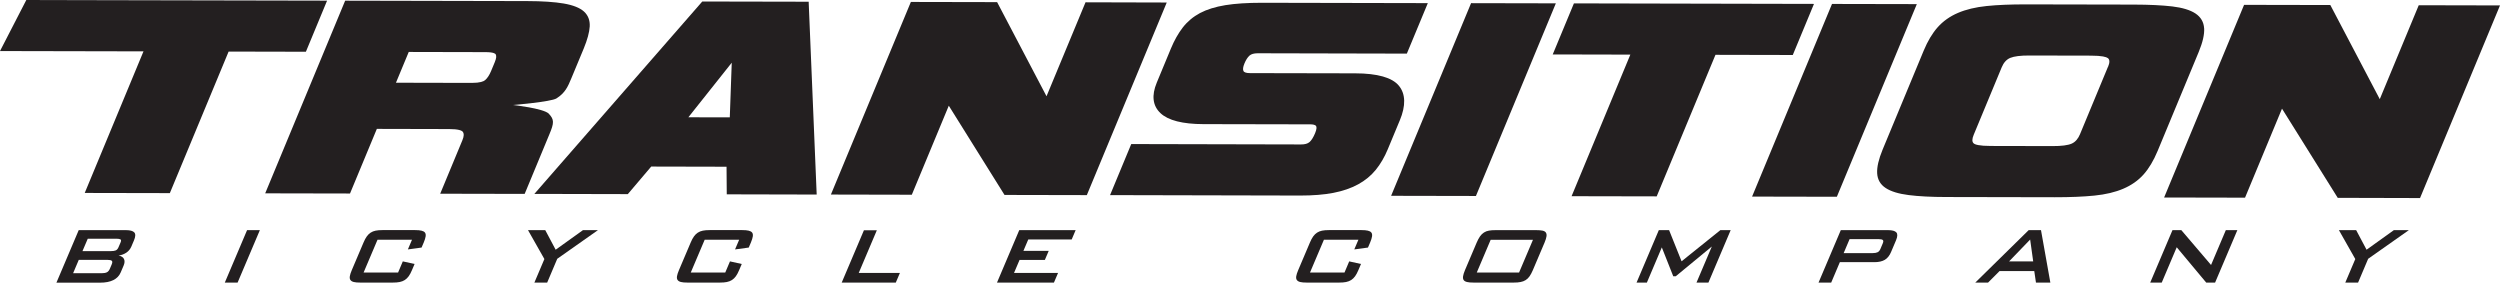 <?xml version="1.0" encoding="UTF-8"?><svg id="Ebene_2" xmlns="http://www.w3.org/2000/svg" viewBox="0 0 576.84 65.21"><defs><style>.cls-1{fill:#231f20;}</style></defs><g id="Layer_1"><path class="cls-1" d="m18.17,53.1h10.88c.97,0,1.62.18,1.94.53.32.35.29.96-.07,1.82l-.62,1.46c-.24.55-.6,1.01-1.11,1.36s-1.11.59-1.83.7c.64.11,1.06.38,1.25.79.2.41.17.92-.09,1.53l-.66,1.55c-.67,1.58-2.26,2.38-4.76,2.38h-10.08l5.14-12.11Zm2.08,1.98l-1.22,2.86h6.61c.44,0,.79-.05,1.06-.16.26-.11.47-.34.63-.7l.49-1.14c.15-.36.15-.6-.02-.7-.17-.1-.48-.16-.94-.16h-6.61Zm-2.07,4.87l-1.31,3.09h6.61c.5,0,.89-.07,1.18-.21.29-.14.53-.43.71-.87l.39-.92c.19-.44.2-.73.03-.87-.17-.14-.5-.21-1-.21h-6.61Z"/><path class="cls-1" d="m57.01,53.1h2.95l-5.14,12.11h-2.95l5.14-12.11Z"/><path class="cls-1" d="m87.1,55.33l-3.21,7.56h7.96l1.09-2.58,2.72.6-.61,1.43c-.24.57-.49,1.04-.75,1.4-.26.36-.56.65-.9.87-.34.22-.74.37-1.18.46-.45.09-.97.13-1.56.13h-7.56c-.61,0-1.1-.04-1.46-.13-.37-.09-.62-.24-.78-.46-.16-.22-.2-.52-.14-.89.06-.37.21-.83.45-1.39l2.71-6.38c.24-.57.49-1.04.75-1.4s.55-.65.89-.87c.33-.22.72-.37,1.15-.46.44-.09.96-.13,1.57-.13h7.56c.59,0,1.07.04,1.45.13.37.09.64.23.8.44.16.21.21.5.16.87-.05.37-.2.84-.44,1.42l-.5,1.17-3.16.43.95-2.23h-7.96Z"/><path class="cls-1" d="m125.61,59.77l-3.78-6.67h3.98l2.4,4.52,6.3-4.52h3.46l-9.39,6.61-2.33,5.5h-2.95l2.31-5.44Z"/><path class="cls-1" d="m162.59,55.33l-3.21,7.56h7.96l1.09-2.58,2.72.6-.61,1.43c-.24.57-.49,1.04-.75,1.4-.26.36-.56.65-.9.87-.34.22-.74.37-1.18.46-.45.09-.97.13-1.56.13h-7.56c-.61,0-1.1-.04-1.46-.13-.37-.09-.62-.24-.78-.46-.16-.22-.2-.52-.14-.89.06-.37.21-.83.45-1.39l2.71-6.38c.24-.57.49-1.04.75-1.4s.55-.65.89-.87c.33-.22.72-.37,1.15-.46.44-.09.96-.13,1.57-.13h7.56c.59,0,1.07.04,1.45.13.37.09.64.23.8.44.16.21.21.5.16.87-.05.37-.2.84-.44,1.42l-.5,1.17-3.16.43.95-2.23h-7.96Z"/><path class="cls-1" d="m199.34,53.13h2.98l-4.18,9.85h9.5l-.95,2.23h-12.48l5.13-12.08Z"/><path class="cls-1" d="m235.19,53.1h13l-.91,2.15h-10.02l-1.12,2.63h5.84l-.89,2.09h-5.84l-1.28,3.01h10.16l-.95,2.23h-13.14l5.14-12.11Z"/><path class="cls-1" d="m305.47,55.33l-3.21,7.56h7.96l1.09-2.58,2.72.6-.61,1.43c-.24.57-.49,1.04-.75,1.4-.26.36-.56.65-.9.87-.34.22-.74.37-1.18.46-.45.09-.97.13-1.56.13h-7.56c-.61,0-1.1-.04-1.46-.13-.37-.09-.62-.24-.78-.46-.16-.22-.2-.52-.14-.89.06-.37.21-.83.45-1.39l2.71-6.38c.24-.57.49-1.04.75-1.4s.55-.65.89-.87c.33-.22.72-.37,1.15-.46.44-.09.96-.13,1.57-.13h7.56c.59,0,1.07.04,1.45.13.37.09.64.23.8.44.16.21.21.5.16.87-.05.37-.2.84-.44,1.42l-.5,1.17-3.16.43.95-2.23h-7.96Z"/><path class="cls-1" d="m341.49,54.54c.26-.37.57-.67.91-.89.34-.22.73-.37,1.16-.44.43-.08.95-.11,1.54-.11h9.36c.59,0,1.07.04,1.44.11.37.08.63.22.78.44.15.22.21.52.15.89-.05.37-.2.84-.44,1.42l-2.71,6.38c-.24.57-.5,1.04-.76,1.42-.26.37-.56.66-.9.87s-.72.36-1.16.44c-.44.09-.95.13-1.54.13h-9.36c-.61,0-1.1-.04-1.46-.13-.37-.09-.62-.23-.77-.44-.15-.21-.2-.5-.15-.87.05-.37.2-.84.44-1.42l2.71-6.38c.24-.57.5-1.04.76-1.42Zm9.01,8.35l3.21-7.56h-9.76l-3.21,7.56h9.76Z"/><path class="cls-1" d="m382.74,53.1h2.38l2.88,7.19,8.95-7.19h2.38l-5.14,12.11h-2.75l3.54-8.33-8.33,6.87h-.57l-2.64-6.67-3.45,8.13h-2.38l5.14-12.11Z"/><path class="cls-1" d="m424.73,53.1h10.91c.97,0,1.61.18,1.92.53.31.35.28.96-.08,1.82l-1.14,2.69c-.36.86-.85,1.46-1.46,1.82-.61.35-1.4.53-2.37.53h-7.99l-2,4.72h-2.92l5.14-12.11Zm2.03,2.09l-1.36,3.21h6.73c.44,0,.8-.06,1.08-.19.28-.12.51-.39.68-.79l.53-1.26c.17-.4.17-.66,0-.79s-.48-.19-.92-.19h-6.73Z"/><path class="cls-1" d="m468.1,53.1h2.83l2.16,12.11h-3.32l-.39-2.66h-8.02l-2.65,2.66h-2.95l12.33-12.11Zm1.03,7.21l-.7-5.04-4.86,5.04h5.55Z"/><path class="cls-1" d="m501.28,53.1h2.03l6.86,8.04,3.41-8.04h2.66l-5.14,12.11h-2.04l-6.81-8.16-3.46,8.16h-2.66l5.14-12.11Z"/><path class="cls-1" d="m543.45,59.77l-3.78-6.67h3.98l2.4,4.52,6.3-4.52h3.46l-9.39,6.61-2.33,5.5h-2.95l2.31-5.44Z"/><polyline class="cls-1" points="6.07 0 0 11.78 33.11 11.85 19.55 44.52 39.19 44.56 52.75 11.9 70.58 11.94 75.47 .15 18.15 .03 6.07 0"/><path class="cls-1" d="m126.61,26.21c-1.3-1.22-8.22-1.98-8.22-1.98,0,0,8.77-.74,10-1.52,2.02-1.27,2.63-2.7,3.46-4.69l2.84-6.83c.83-2.01,1.3-3.72,1.38-5.08.08-1.41-.37-2.57-1.33-3.45-.95-.86-2.52-1.48-4.67-1.85-2.1-.36-4.94-.55-8.43-.56l-42-.09-18.45,44.45,19.57.04,6.19-14.91,16.66.04c2.2,0,2.93.34,3.16.62.32.4.3,1.06-.08,1.96l-5.12,12.34,19.49.04,5.67-13.67c1.18-2.78,1.15-3.49-.13-4.86m-12.39-11.98l-.89,2.14c-.4.97-.87,1.68-1.4,2.13-.34.29-1.14.63-3.05.63l-17.51-.04,2.95-7.1,17.7.04c1.9,0,2.29.36,2.37.51.2.37.14.94-.18,1.69"/><path class="cls-1" d="m123.3,44.74l21.56.05,5.4-6.36,17.38.04.05,6.37,20.75.05-1.84-44.21v-.28s-24.56-.05-24.56-.05l-38.75,44.4Zm45.08-17.66l-9.55-.02,10.01-12.59-.45,12.61Z"/><polygon class="cls-1" points="250.47 .53 241.47 22.21 230.07 .49 210.17 .45 191.72 44.89 210.39 44.93 218.92 24.39 231.78 44.98 250.77 45.02 269.21 .58 250.47 .53"/><path class="cls-1" d="m322.98,27.79c1.42-3.41,1.35-6.11-.2-8-1.54-1.89-4.94-2.86-10.11-2.87l-24.25-.05c-.85,0-1.36-.17-1.51-.49-.18-.36-.1-.94.22-1.72.34-.82.73-1.43,1.17-1.83.4-.36,1.04-.54,1.92-.54l34.39.08,4.84-11.65-38.32-.08c-3.29,0-6.11.18-8.4.55-2.31.38-4.27.99-5.84,1.82-1.58.84-2.91,1.96-3.97,3.32-1.04,1.34-1.96,2.97-2.74,4.85l-3.27,7.88c-1.24,2.98-.95,5.35.86,7.05,1.77,1.67,5.11,2.52,9.91,2.53l24.63.05c.52,0,1.18.07,1.37.41.12.2.17.65-.24,1.63-.4.96-.83,1.65-1.29,2.05-.42.37-1.09.56-1.97.55l-39.16-.09-4.89,11.78,43.91.1c2.9,0,5.46-.2,7.62-.62,2.17-.42,4.09-1.08,5.7-1.96,1.62-.88,2.99-2.01,4.08-3.35,1.08-1.33,2.02-2.93,2.78-4.77l2.76-6.64Z"/><polygon class="cls-1" points="358.99 .77 339.43 .73 320.98 45.18 340.55 45.22 358.82 1.18 358.99 .77"/><polygon class="cls-1" points="418.55 .9 363.16 .78 358.27 12.56 376.18 12.6 362.79 44.86 362.62 45.27 382.26 45.31 395.82 12.65 413.66 12.69 418.55 .9"/><polygon class="cls-1" points="442.28 .95 422.71 .91 404.44 44.95 404.27 45.36 423.83 45.4 442.11 1.36 442.28 .95"/><path class="cls-1" d="m508.57,6.55c-.08-1.46-.76-2.61-2-3.44-1.21-.8-3.02-1.35-5.37-1.63-2.31-.27-5.27-.41-8.8-.42l-25-.05c-3.48,0-6.52.12-9.02.38-2.53.26-4.75.79-6.59,1.58-1.86.79-3.44,1.91-4.69,3.31-1.24,1.39-2.32,3.21-3.23,5.4l-9.49,22.86c-.91,2.2-1.33,4.03-1.25,5.44.08,1.46.75,2.61,1.98,3.41,1.19.78,2.97,1.33,5.29,1.62,2.27.29,5.21.45,8.75.45l25,.05c3.53,0,6.6-.12,9.13-.38,2.56-.26,4.79-.79,6.63-1.58,1.86-.79,3.44-1.89,4.68-3.28,1.23-1.37,2.32-3.2,3.25-5.43l9.49-22.86c.91-2.2,1.33-4.02,1.25-5.44m-22.19,8.87l-6.46,15.57c-.44,1.05-1.07,1.78-1.89,2.15-.86.39-2.37.59-4.48.58l-14.18-.03c-2.72,0-3.66-.32-3.97-.59-.41-.35-.41-1.02,0-1.99l6.46-15.57c.45-1.09,1.12-1.82,1.97-2.17.9-.37,2.39-.56,4.41-.55l14.18.03c2.61,0,3.58.31,3.93.57.45.33.47,1.01.05,2.01"/><polygon class="cls-1" points="558.09 1.21 549.1 22.88 537.69 1.16 517.79 1.12 499.51 45.16 499.34 45.57 518.01 45.61 526.54 25.07 539.4 45.65 558.39 45.7 576.67 1.66 576.84 1.25 558.09 1.21"/></g></svg>